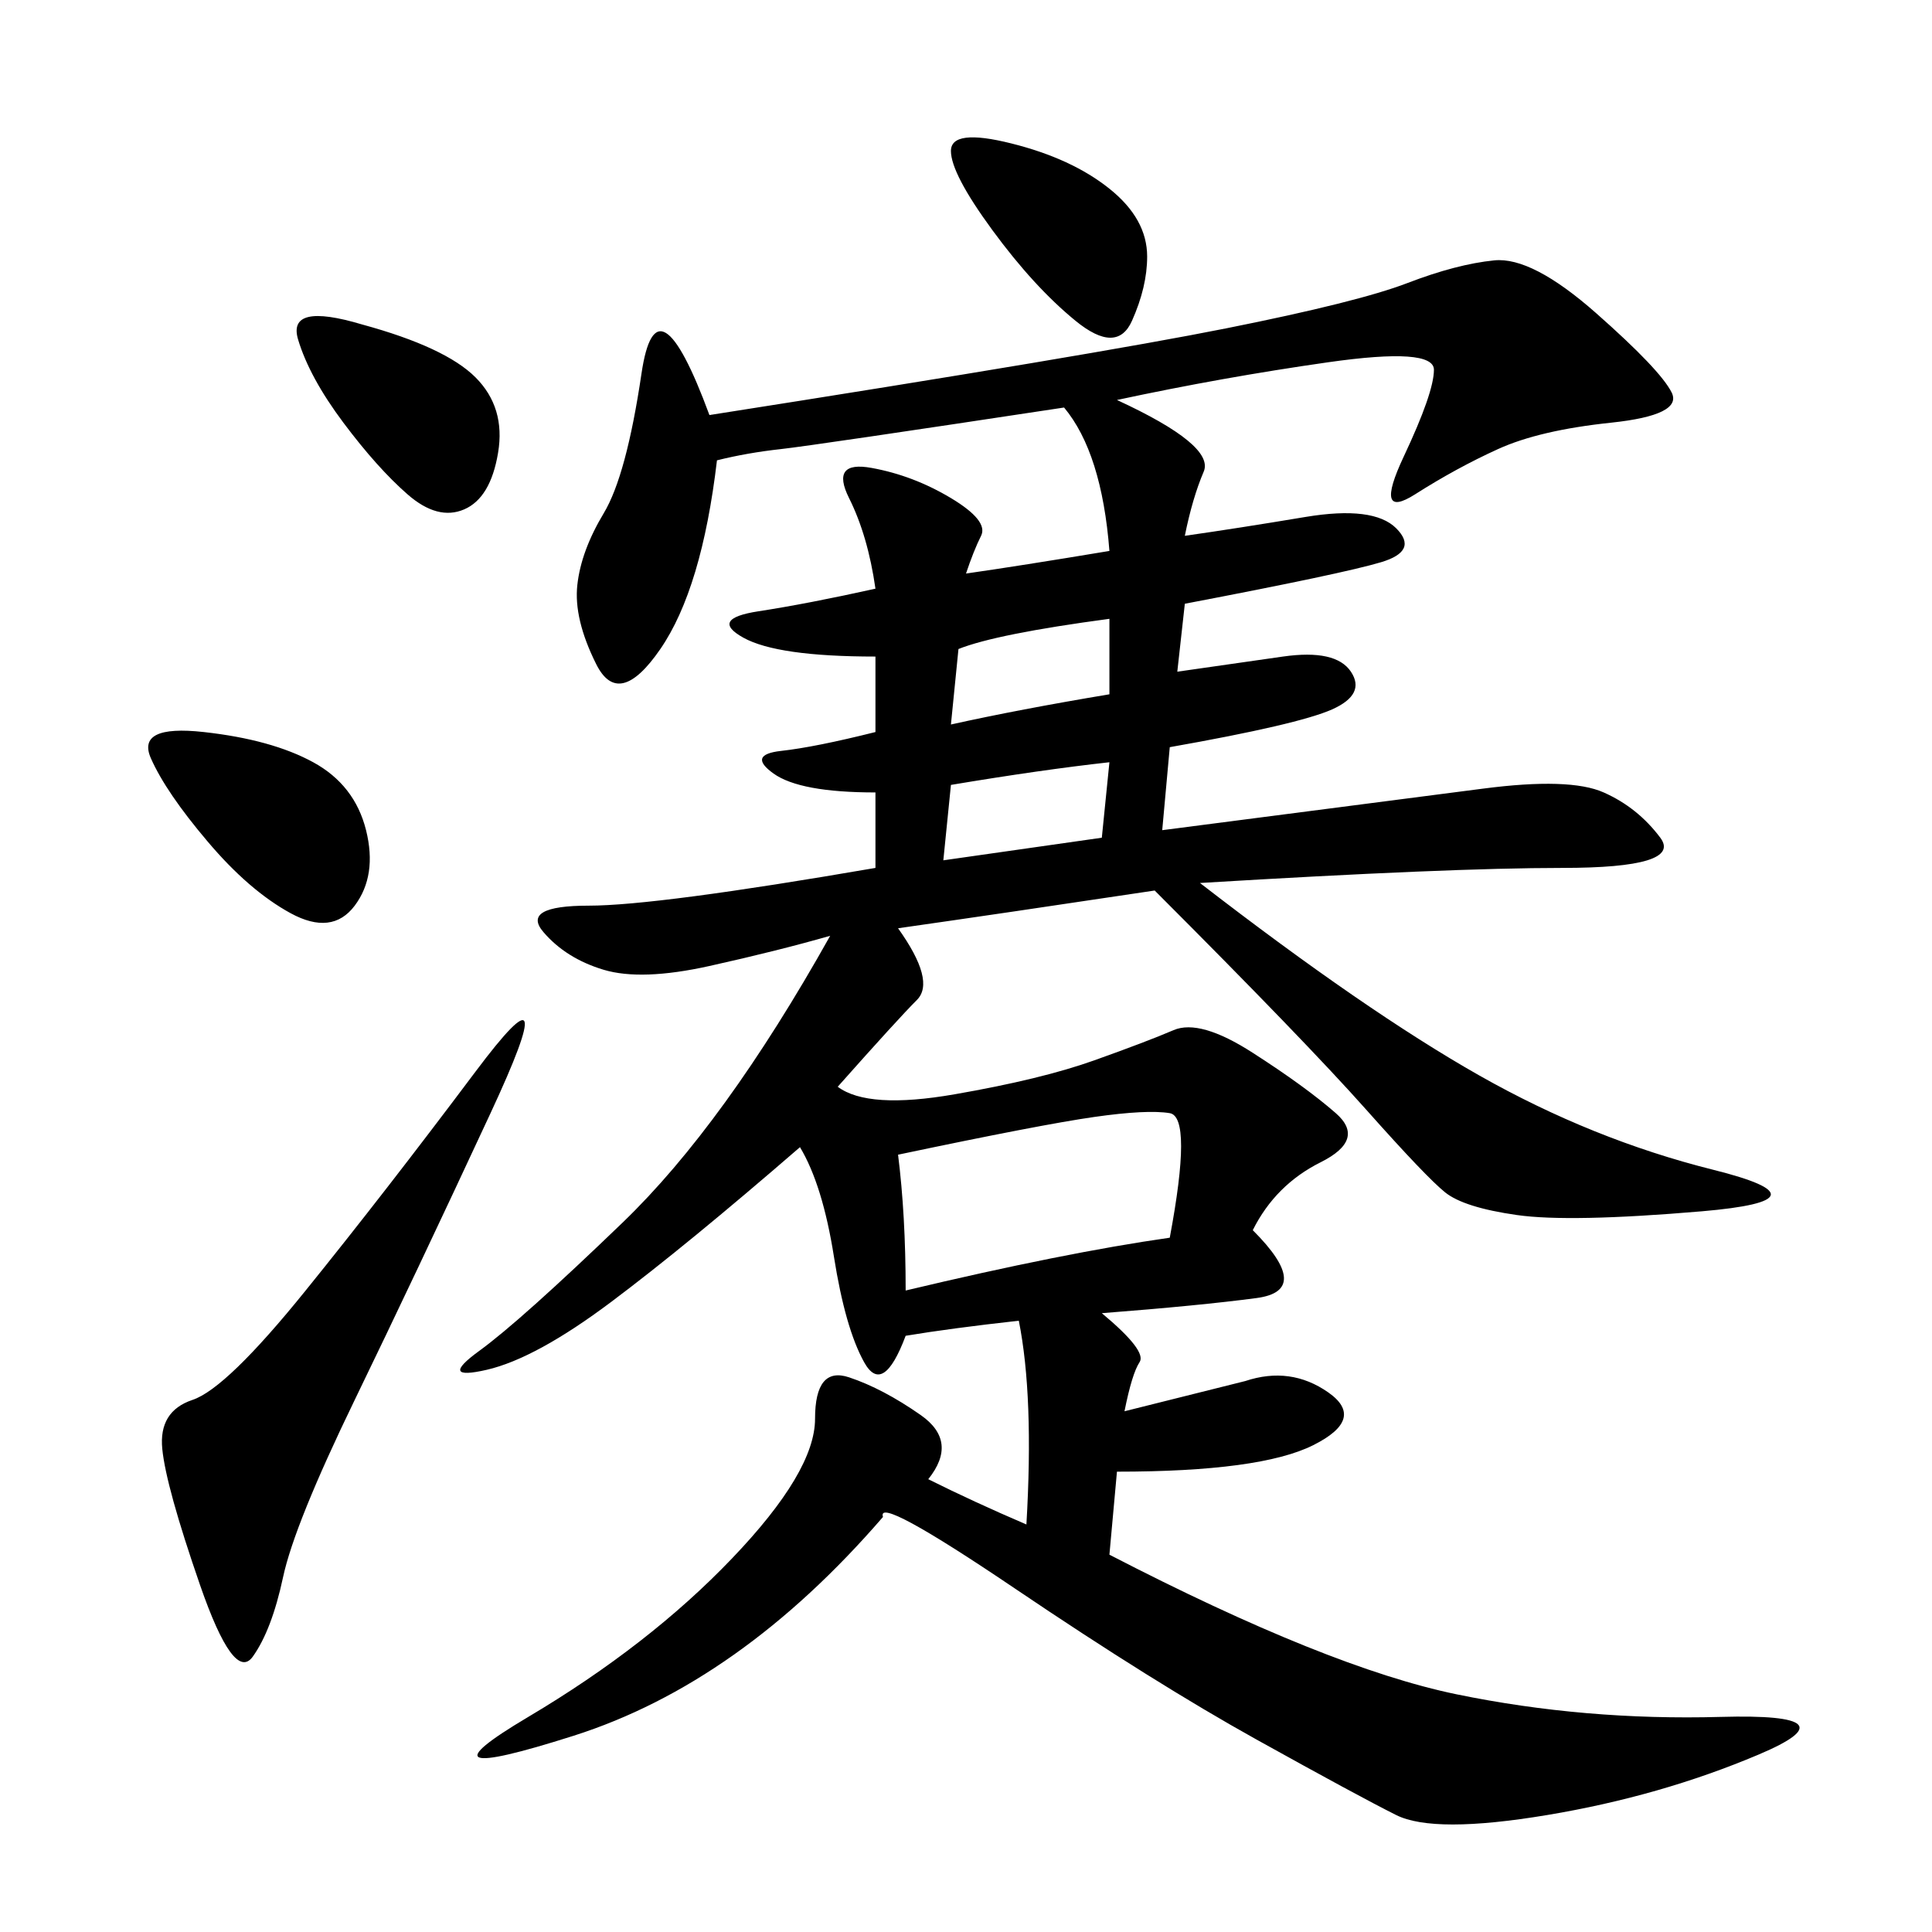 <svg xmlns="http://www.w3.org/2000/svg" xmlns:xlink="http://www.w3.org/1999/xlink" width="300" height="300"><path d="M173.44 62.11Q188.67 69.14 186.91 73.24Q185.16 77.34 183.98 83.20L183.98 83.20Q192.19 82.03 202.73 80.27Q213.28 78.52 216.80 82.03Q220.31 85.55 214.45 87.30Q208.59 89.06 183.98 93.75L183.98 93.75L182.81 104.30L199.22 101.95Q207.42 100.78 209.77 104.30Q212.11 107.81 206.84 110.16Q201.56 112.50 181.64 116.02L181.64 116.02L180.47 128.91Q216.80 124.22 230.27 122.46Q243.75 120.70 249.02 123.05Q254.30 125.39 257.81 130.08Q261.33 134.77 242.58 134.77L242.58 134.77Q225 134.77 186.33 137.11L186.33 137.11Q212.11 157.03 229.69 166.99Q247.27 176.95 266.02 181.64Q284.77 186.33 264.26 188.09Q243.75 189.84 235.55 188.67Q227.34 187.50 224.41 185.16Q221.48 182.81 212.11 172.27Q202.73 161.72 179.30 138.28L179.30 138.28Q155.86 141.80 139.45 144.14L139.45 144.14Q145.31 152.34 142.38 155.27Q139.45 158.20 130.08 168.75L130.08 168.75Q134.77 172.27 148.24 169.92Q161.72 167.58 169.92 164.65Q178.13 161.72 182.23 159.96Q186.33 158.20 194.53 163.48Q202.73 168.75 207.42 172.85Q212.11 176.95 205.08 180.47Q198.05 183.98 194.53 191.02L194.53 191.02Q203.91 200.39 195.12 201.56Q186.33 202.73 171.09 203.91L171.09 203.91Q178.13 209.77 176.95 211.52Q175.78 213.28 174.61 219.14L174.61 219.14L193.36 214.45Q200.39 212.11 206.25 216.21Q212.11 220.31 203.91 224.41Q195.70 228.52 173.44 228.52L173.44 228.52L172.27 241.41Q206.25 258.98 226.17 263.09Q246.09 267.19 267.19 266.60Q288.28 266.02 273.05 272.46Q257.81 278.91 240.23 281.84Q222.66 284.77 216.80 281.84Q210.94 278.91 195.12 270.12Q179.30 261.33 157.62 246.68Q135.94 232.03 137.11 235.55L137.11 235.55Q114.84 261.33 89.06 269.53Q63.28 277.73 82.03 266.60Q100.78 255.47 113.67 241.99Q126.56 228.52 126.56 220.31L126.56 220.31Q126.56 212.11 131.84 213.87Q137.11 215.63 142.97 219.73Q148.83 223.83 144.14 229.69L144.14 229.69Q151.17 233.20 159.38 236.72L159.38 236.72Q160.55 216.80 158.20 205.08L158.20 205.08Q147.66 206.25 140.63 207.42L140.63 207.42Q137.11 216.80 134.18 211.52Q131.25 206.25 129.49 195.12Q127.73 183.98 124.22 178.13L124.22 178.13Q106.64 193.36 94.92 202.15Q83.20 210.94 75.59 212.70Q67.97 214.45 74.41 209.77Q80.86 205.08 96.68 189.84Q112.50 174.61 128.91 145.31L128.91 145.31Q120.70 147.66 110.16 150Q99.61 152.34 93.75 150.59Q87.89 148.83 84.38 144.73Q80.86 140.63 91.41 140.63L91.41 140.63Q101.95 140.63 135.94 134.77L135.94 134.77L135.94 123.05Q124.22 123.05 120.12 120.12Q116.02 117.19 121.29 116.60Q126.56 116.02 135.94 113.67L135.94 113.67L135.94 101.95Q120.70 101.95 115.43 99.02Q110.16 96.09 117.77 94.92Q125.39 93.75 135.94 91.41L135.94 91.41Q134.77 83.20 131.84 77.34Q128.91 71.48 135.35 72.66Q141.80 73.83 147.66 77.34Q153.52 80.86 152.34 83.20Q151.17 85.55 150 89.06L150 89.06Q158.20 87.89 172.27 85.55L172.27 85.55Q171.09 70.31 165.23 63.28L165.23 63.28Q126.56 69.14 121.29 69.73Q116.02 70.31 111.33 71.48L111.33 71.48Q108.98 91.41 102.54 100.78Q96.09 110.16 92.58 103.13Q89.06 96.09 89.65 90.82Q90.23 85.55 93.75 79.69Q97.27 73.83 99.61 58.01Q101.95 42.19 110.16 64.45L110.16 64.45Q169.92 55.08 190.43 50.98Q210.94 46.88 218.55 43.95Q226.17 41.02 232.03 40.43Q237.89 39.84 247.85 48.63Q257.81 57.42 259.57 60.94Q261.33 64.45 250.20 65.63Q239.06 66.80 232.62 69.73Q226.17 72.66 219.73 76.76Q213.28 80.86 217.97 70.90Q222.66 60.94 222.66 57.42L222.66 57.42Q222.66 53.91 206.25 56.25Q189.84 58.59 173.44 62.11L173.44 62.11ZM73.83 166.41Q87.89 147.66 76.17 172.85Q64.45 198.05 55.08 217.38Q45.70 236.72 43.95 244.92Q42.19 253.13 39.26 257.23Q36.33 261.33 31.05 246.09Q25.78 230.86 25.20 225Q24.61 219.14 29.88 217.38Q35.16 215.63 47.46 200.39Q59.77 185.16 73.83 166.41L73.83 166.41ZM139.45 179.30Q140.63 188.67 140.63 200.39L140.63 200.39Q165.23 194.53 181.64 192.19L181.64 192.19Q185.16 173.44 181.64 172.85Q178.13 172.27 169.92 173.44Q161.72 174.61 139.45 179.30L139.45 179.30ZM31.64 113.67Q42.19 114.84 48.63 118.36Q55.08 121.88 56.84 128.91Q58.59 135.94 55.08 140.63Q51.56 145.31 45.12 141.80Q38.67 138.28 32.23 130.66Q25.78 123.05 23.44 117.77Q21.09 112.50 31.64 113.67L31.64 113.67ZM56.25 50.39Q69.14 53.91 73.83 58.59Q78.52 63.28 77.34 70.31Q76.17 77.34 72.07 79.10Q67.97 80.86 63.28 76.76Q58.59 72.66 53.32 65.63Q48.05 58.59 46.29 52.73Q44.53 46.88 56.25 50.39L56.25 50.39ZM157.03 22.27Q166.41 24.61 172.27 29.30Q178.13 33.98 178.13 39.84L178.13 39.84Q178.13 44.53 175.78 49.80Q173.44 55.08 166.99 49.80Q160.55 44.53 154.10 35.74Q147.66 26.95 147.66 23.44L147.66 23.44Q147.66 19.92 157.03 22.27L157.03 22.27ZM148.83 100.78L147.66 112.50Q158.20 110.16 172.27 107.81L172.27 107.81L172.27 96.09Q154.69 98.44 148.83 100.78L148.83 100.78ZM147.66 121.88L146.48 133.59L171.09 130.08L172.27 118.36Q161.72 119.53 147.66 121.88L147.66 121.88Z"/></svg>